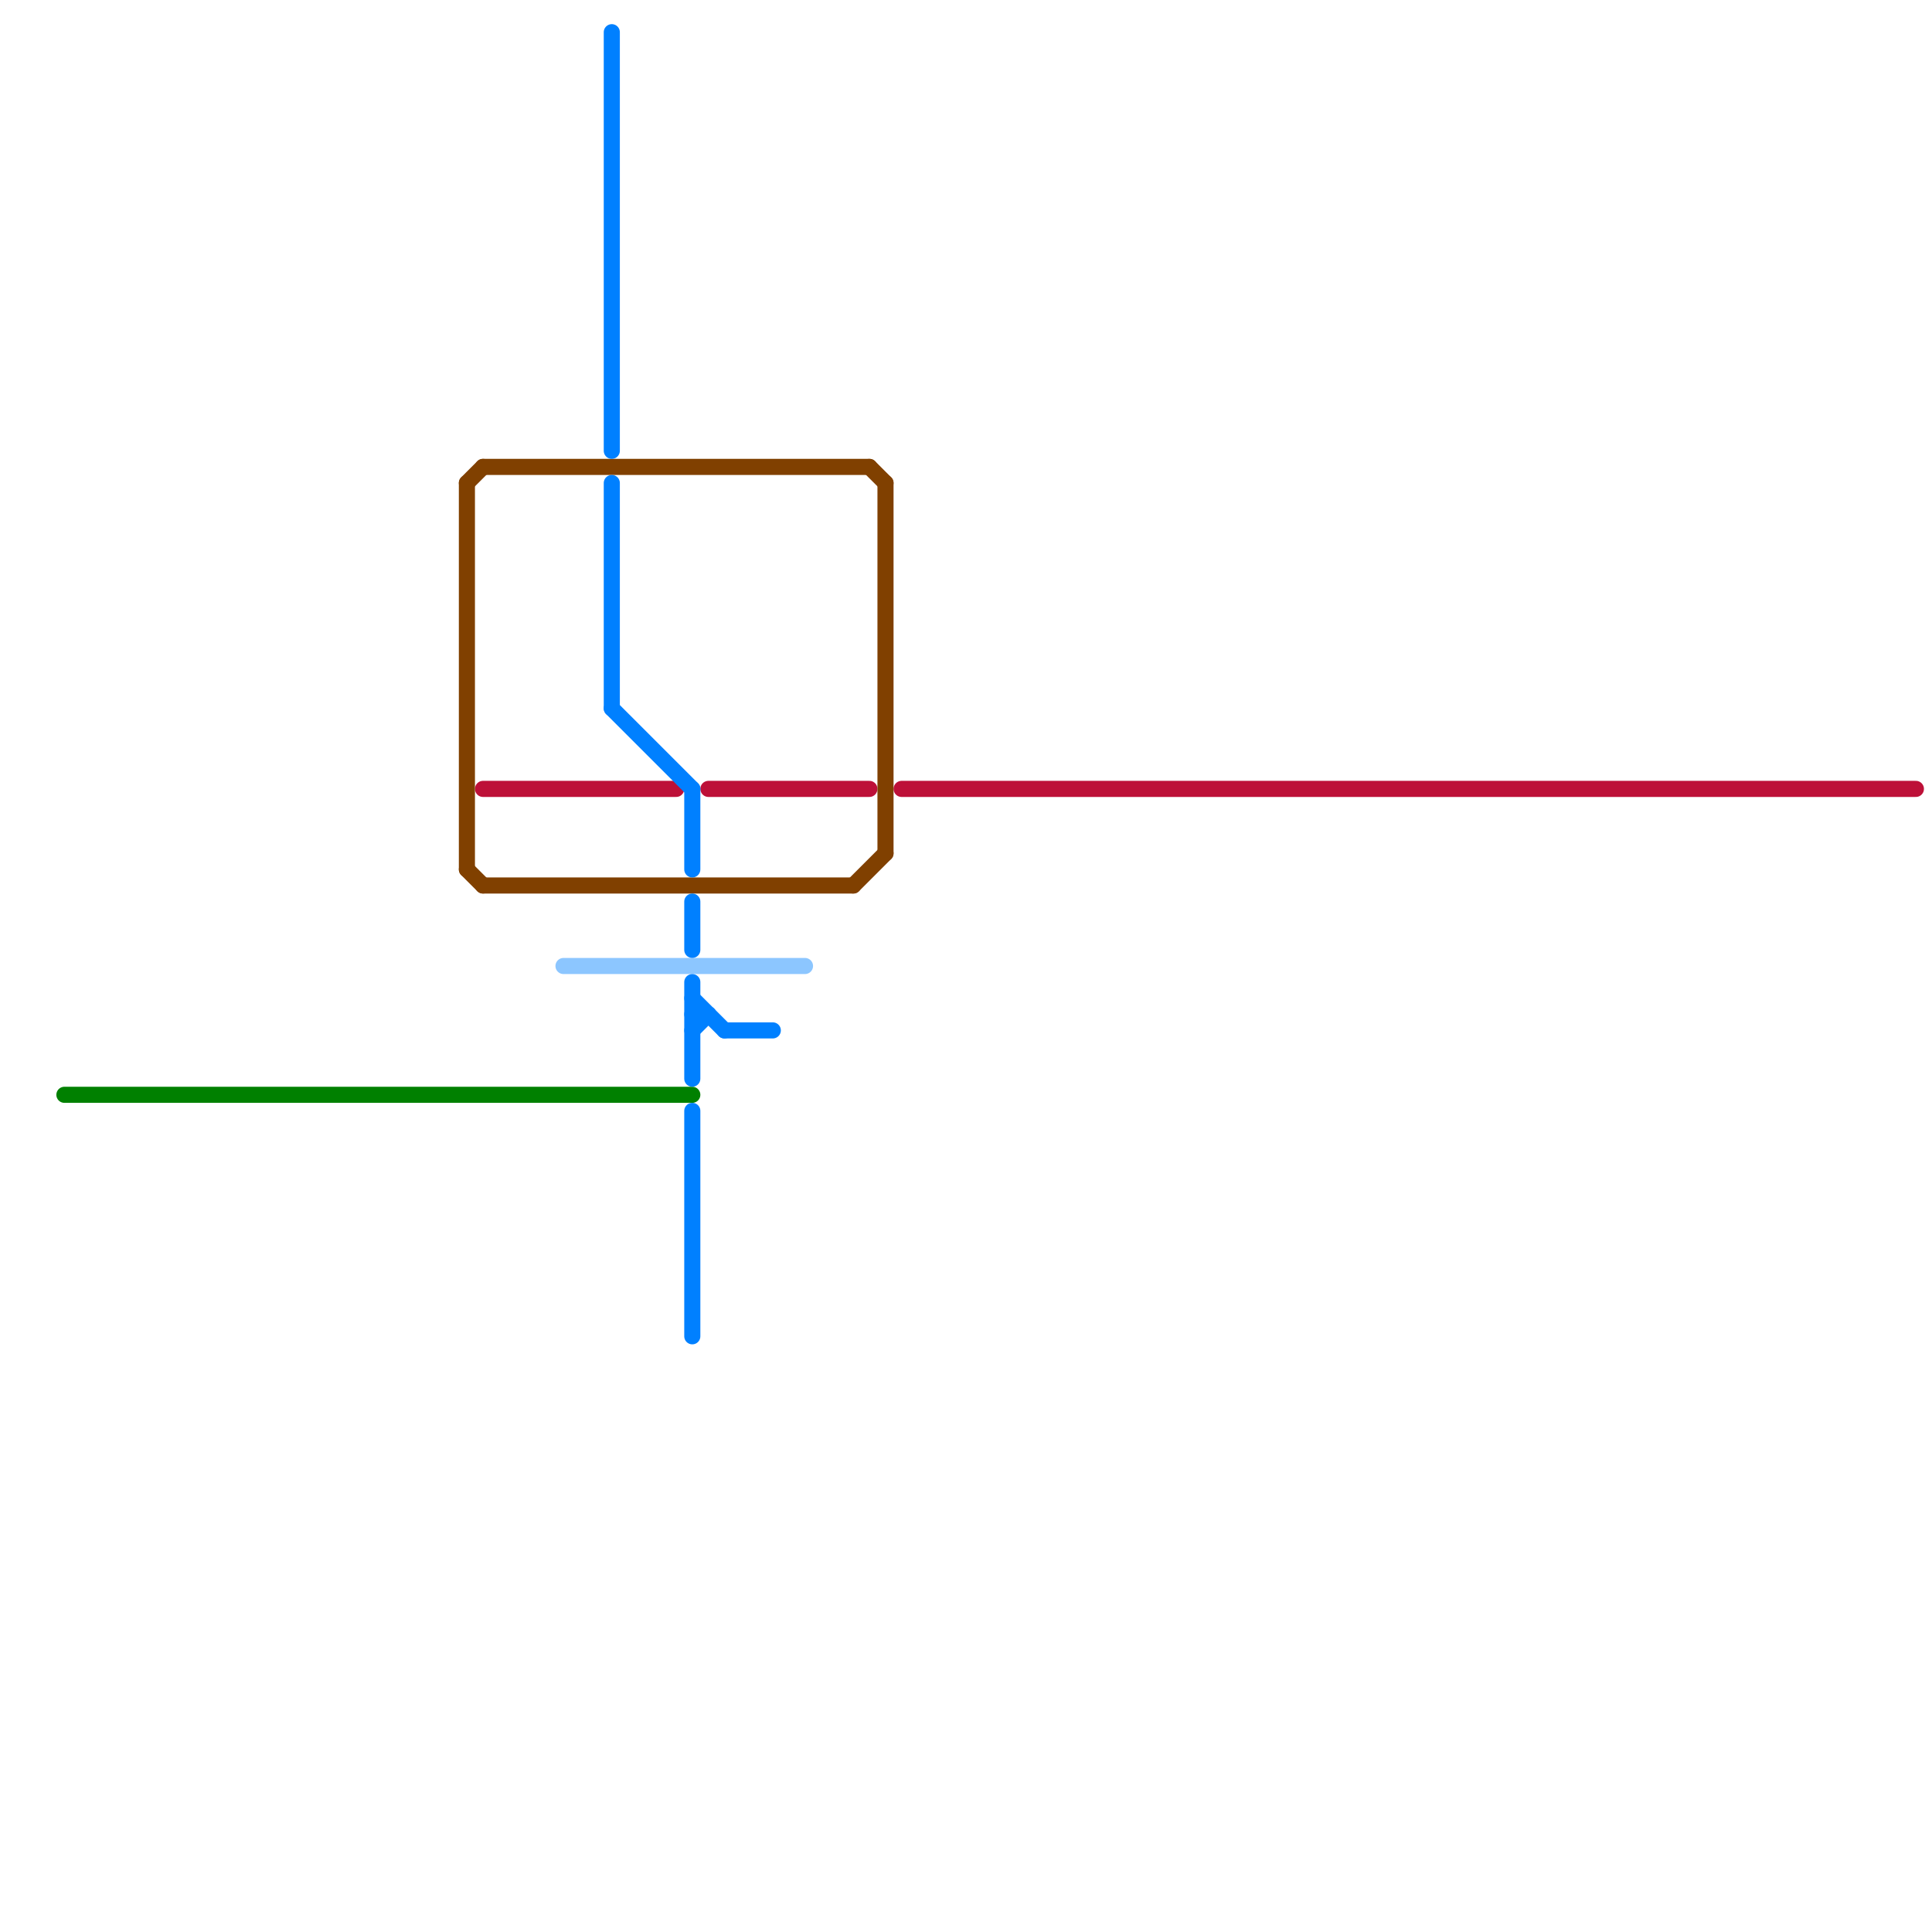 
<svg version="1.1" xmlns="http://www.w3.org/2000/svg" viewBox="0 0 120 120">
<style>text { font: 1px Helvetica; font-weight: 600; white-space: pre; dominant-baseline: central; } line { stroke-width: 1; fill: none; stroke-linecap: round; stroke-linejoin: round; } .c0 { stroke: #008000 } .c1 { stroke: #bd1038 } .c2 { stroke: #804000 } .c3 { stroke: #8cc6ff } .c4 { stroke: #0080ff }</style><defs><g id="wm-xf"><circle r="1.2" fill="#000"/><circle r="0.9" fill="#fff"/><circle r="0.6" fill="#000"/><circle r="0.3" fill="#fff"/></g><g id="wm"><circle r="0.6" fill="#000"/><circle r="0.3" fill="#fff"/></g></defs><line class="c0" x1="4" y1="68" x2="43" y2="68"/><line class="c1" x1="56" y1="49" x2="119" y2="49"/><line class="c1" x1="44" y1="49" x2="54" y2="49"/><line class="c1" x1="30" y1="49" x2="42" y2="49"/><line class="c2" x1="53" y1="55" x2="55" y2="53"/><line class="c2" x1="29" y1="30" x2="30" y2="29"/><line class="c2" x1="30" y1="29" x2="54" y2="29"/><line class="c2" x1="29" y1="30" x2="29" y2="54"/><line class="c2" x1="29" y1="54" x2="30" y2="55"/><line class="c2" x1="54" y1="29" x2="55" y2="30"/><line class="c2" x1="30" y1="55" x2="53" y2="55"/><line class="c2" x1="55" y1="30" x2="55" y2="53"/><line class="c3" x1="35" y1="60" x2="50" y2="60"/><line class="c4" x1="45" y1="64" x2="48" y2="64"/><line class="c4" x1="43" y1="49" x2="43" y2="54"/><line class="c4" x1="43" y1="69" x2="43" y2="83"/><line class="c4" x1="38" y1="44" x2="43" y2="49"/><line class="c4" x1="38" y1="2" x2="38" y2="28"/><line class="c4" x1="43" y1="63" x2="44" y2="63"/><line class="c4" x1="38" y1="30" x2="38" y2="44"/><line class="c4" x1="43" y1="64" x2="44" y2="63"/><line class="c4" x1="43" y1="62" x2="45" y2="64"/><line class="c4" x1="43" y1="61" x2="43" y2="67"/><line class="c4" x1="43" y1="56" x2="43" y2="59"/>
</svg>
